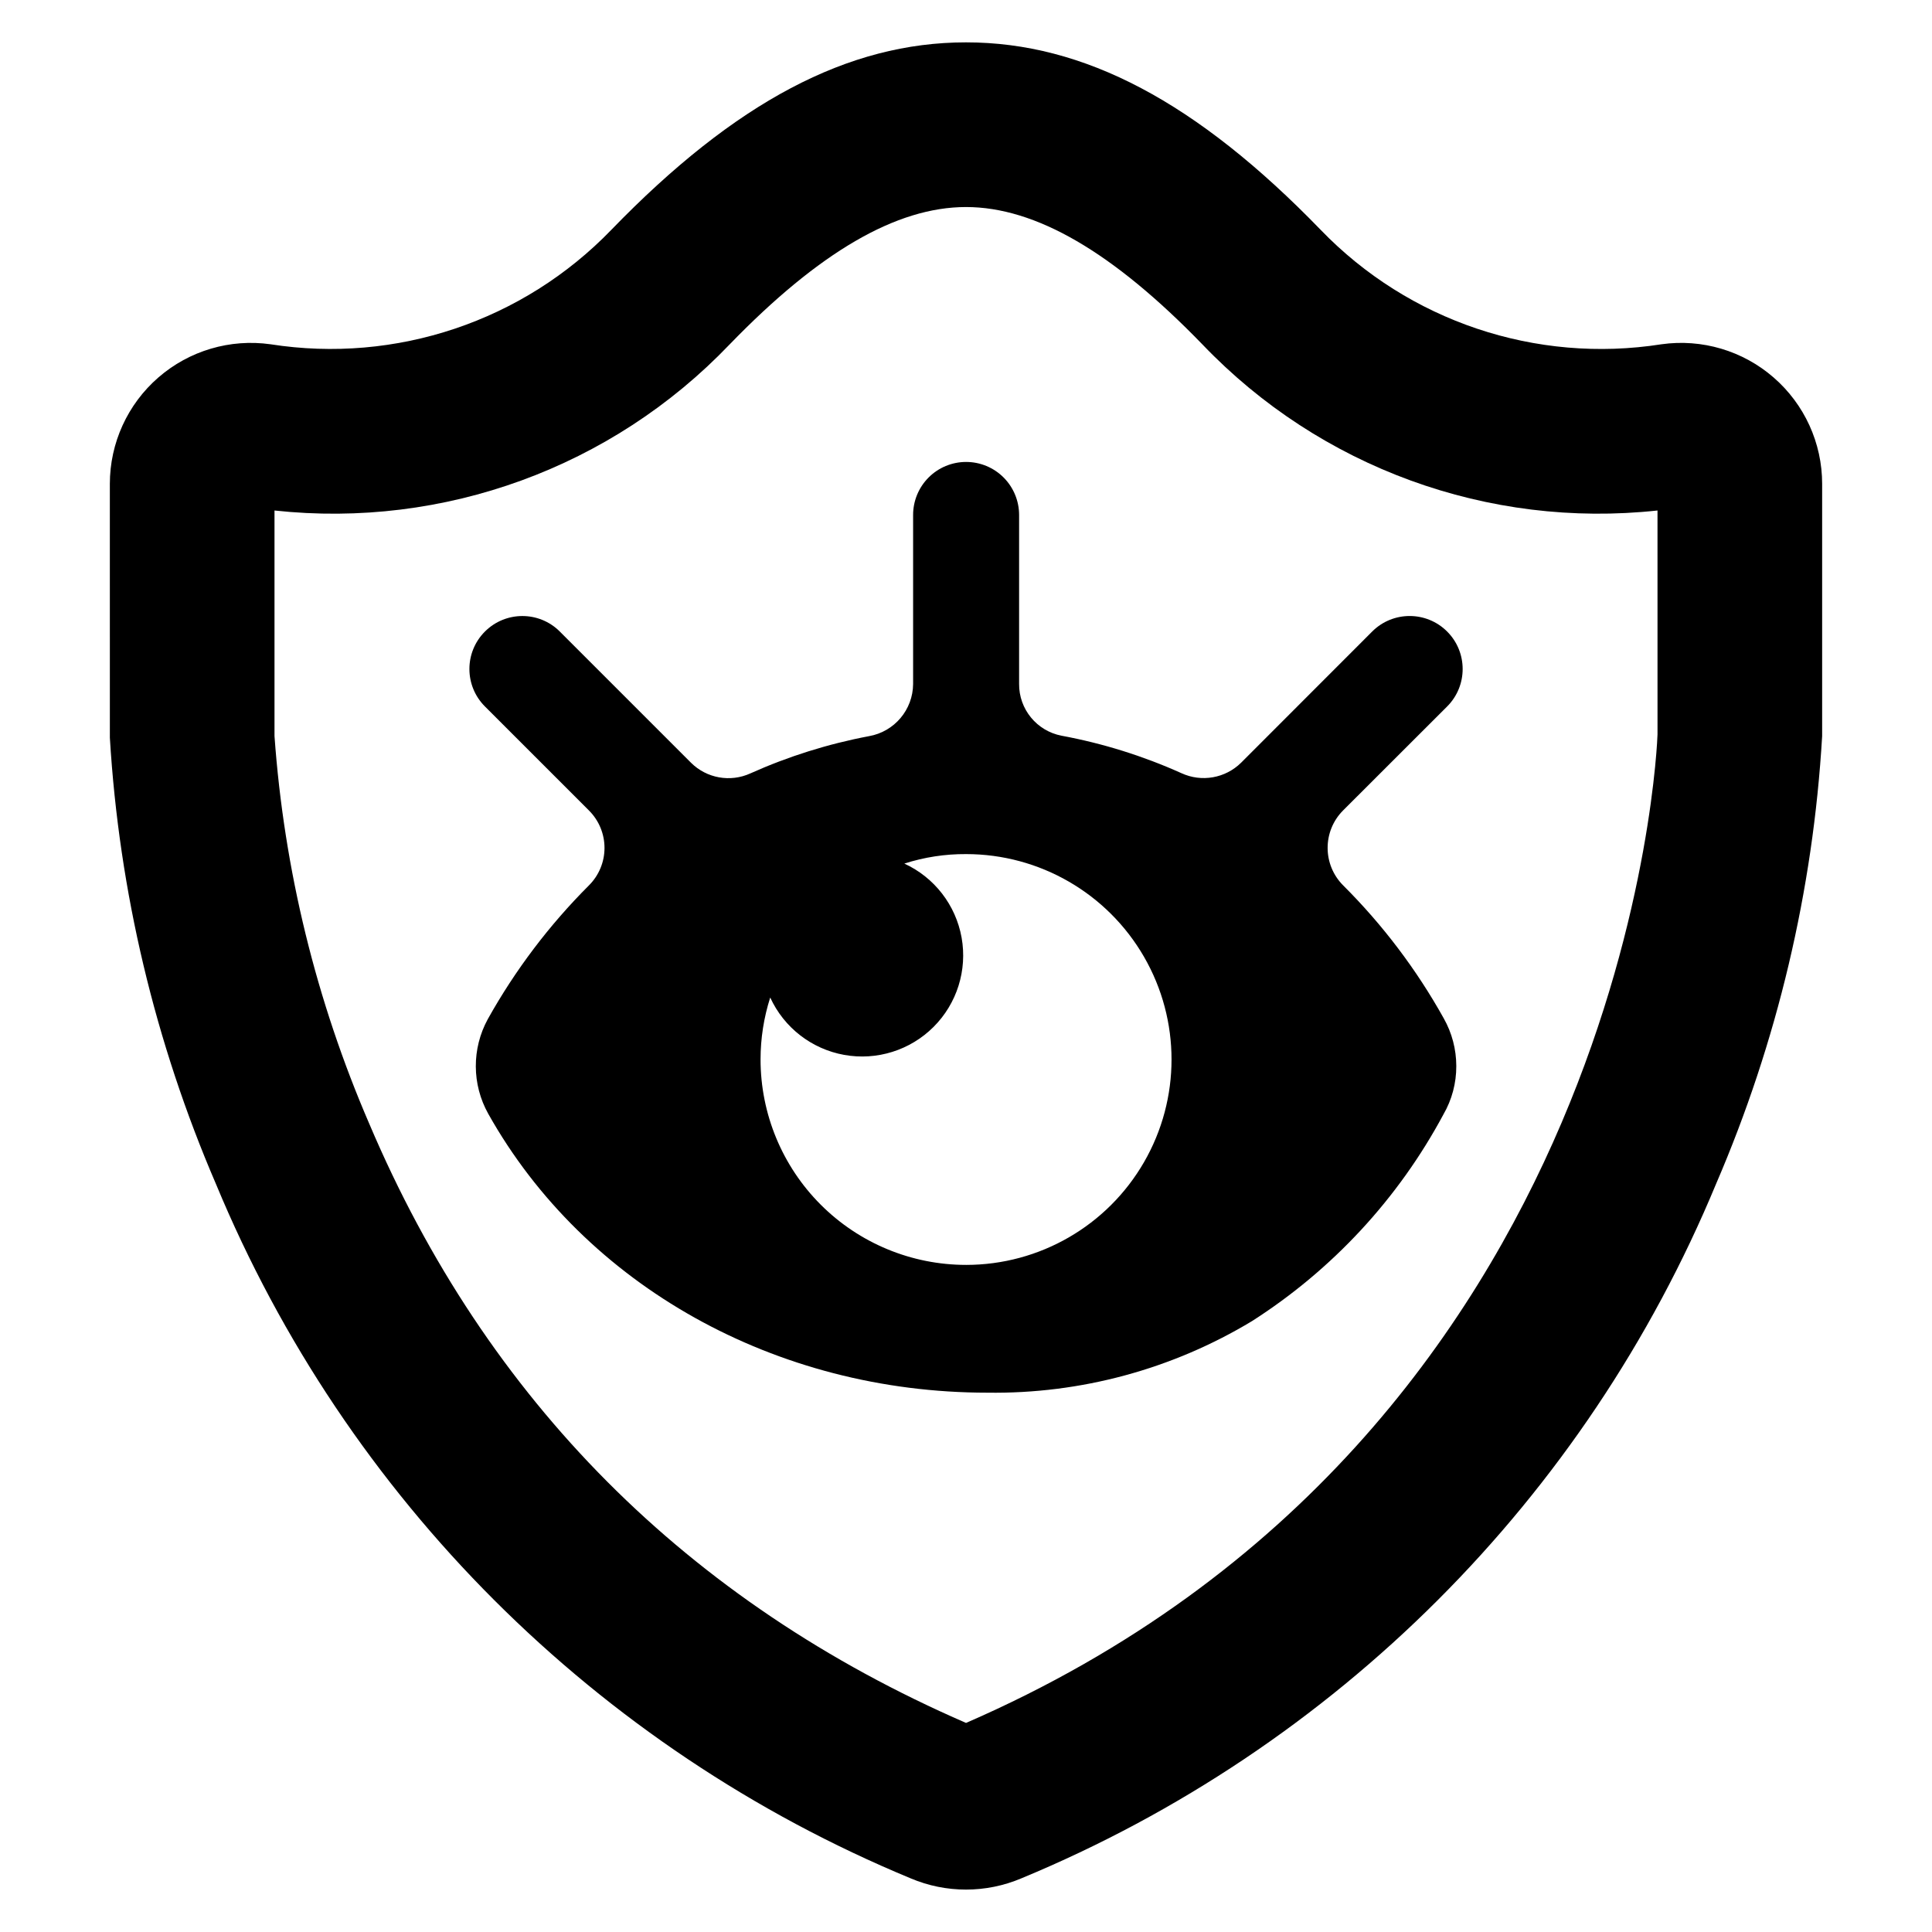 <?xml version="1.0" encoding="UTF-8"?>
<!-- Uploaded to: SVG Repo, www.svgrepo.com, Generator: SVG Repo Mixer Tools -->
<svg fill="#000000" width="800px" height="800px" version="1.1" viewBox="144 144 512 512" xmlns="http://www.w3.org/2000/svg">
 <g>
  <path d="m614.04 244.05c-8.168-7.113-19.023-10.328-29.746-8.812-33.246 5.207-66.941-6.109-90.305-30.328-32.836-33.895-62.703-49.684-93.992-49.684-31.285 0-61.152 15.789-93.992 49.684-23.367 24.207-57.059 35.523-90.301 30.328-10.715-1.512-21.559 1.695-29.727 8.789-8.172 7.094-12.867 17.383-12.867 28.203l0.004 67.281v0.004c2.457 40.738 11.969 80.746 28.105 118.23 34.562 83.312 100.77 149.5 184.1 184.03 9.379 3.981 19.973 3.981 29.355 0.004 83.324-34.531 149.54-100.72 184.1-184.03 16.211-37.621 25.723-77.785 28.113-118.68v-66.836c0.004-10.809-4.684-21.09-12.844-28.18zm-214.04 356.54c-73.797-32.062-126.99-85.465-158.13-158.76-14.09-32.598-22.586-67.34-25.125-102.76v-59.781c44.855 4.863 89.426-11.402 120.61-44.012 23.73-24.5 44.219-36.41 62.648-36.41 18.426 0 38.918 11.91 62.652 36.41 31.176 32.613 75.742 48.875 120.6 44.008l0.004 59.328c-0.047 1.848-6.641 185.22-183.25 261.98z"/>
  <path d="m527.51 331.22c5.481-5.484 5.477-14.375-0.004-19.859-5.484-5.481-14.375-5.484-19.859-0.004l-34.734 34.762c-4.18 4.133-10.484 5.242-15.824 2.781-10.152-4.566-20.82-7.898-31.77-9.93-6.57-1.266-11.301-7.039-11.246-13.73v-44.754c0.004-3.727-1.473-7.305-4.106-9.945-2.637-2.641-6.211-4.121-9.941-4.121-3.727 0-7.305 1.48-9.938 4.121-2.637 2.641-4.113 6.219-4.106 9.945v44.781c-0.047 6.832-4.969 12.648-11.695 13.824-10.832 2.047-21.387 5.359-31.441 9.871-5.312 2.414-11.562 1.297-15.707-2.812l-34.789-34.789v-0.004c-5.484-5.477-14.371-5.469-19.848 0.016s-5.473 14.371 0.012 19.848l27.582 27.582c2.633 2.633 4.109 6.203 4.102 9.926-0.004 3.719-1.492 7.285-4.129 9.91-10.527 10.523-19.551 22.449-26.805 35.449-4.269 7.82-4.227 17.285 0.121 25.066 25.578 45.59 76.281 73.918 132.28 73.918 24.688 0.359 48.98-6.211 70.121-18.965 21.316-13.617 38.785-32.477 50.734-54.773 2.254-3.898 3.43-8.328 3.41-12.832-0.004-4.426-1.148-8.773-3.32-12.625-7.203-12.93-16.176-24.789-26.656-35.238-5.481-5.484-5.496-14.367-0.027-19.863zm-127.48 147.99c-14.449 0-28.309-5.738-38.523-15.953-10.219-10.219-15.957-24.078-15.953-38.527 0.004-5.559 0.867-11.082 2.562-16.375 3.652 7.969 10.973 13.648 19.602 15.203 8.629 1.555 17.473-1.211 23.68-7.41 6.203-6.195 8.98-15.035 7.438-23.668-1.543-8.629-7.211-15.961-15.18-19.621 5.293-1.703 10.82-2.551 16.375-2.516 19.449 0 37.418 10.375 47.141 27.215 9.727 16.844 9.727 37.594 0 54.434-9.723 16.844-27.691 27.219-47.141 27.219z"/>
 </g>
</svg>